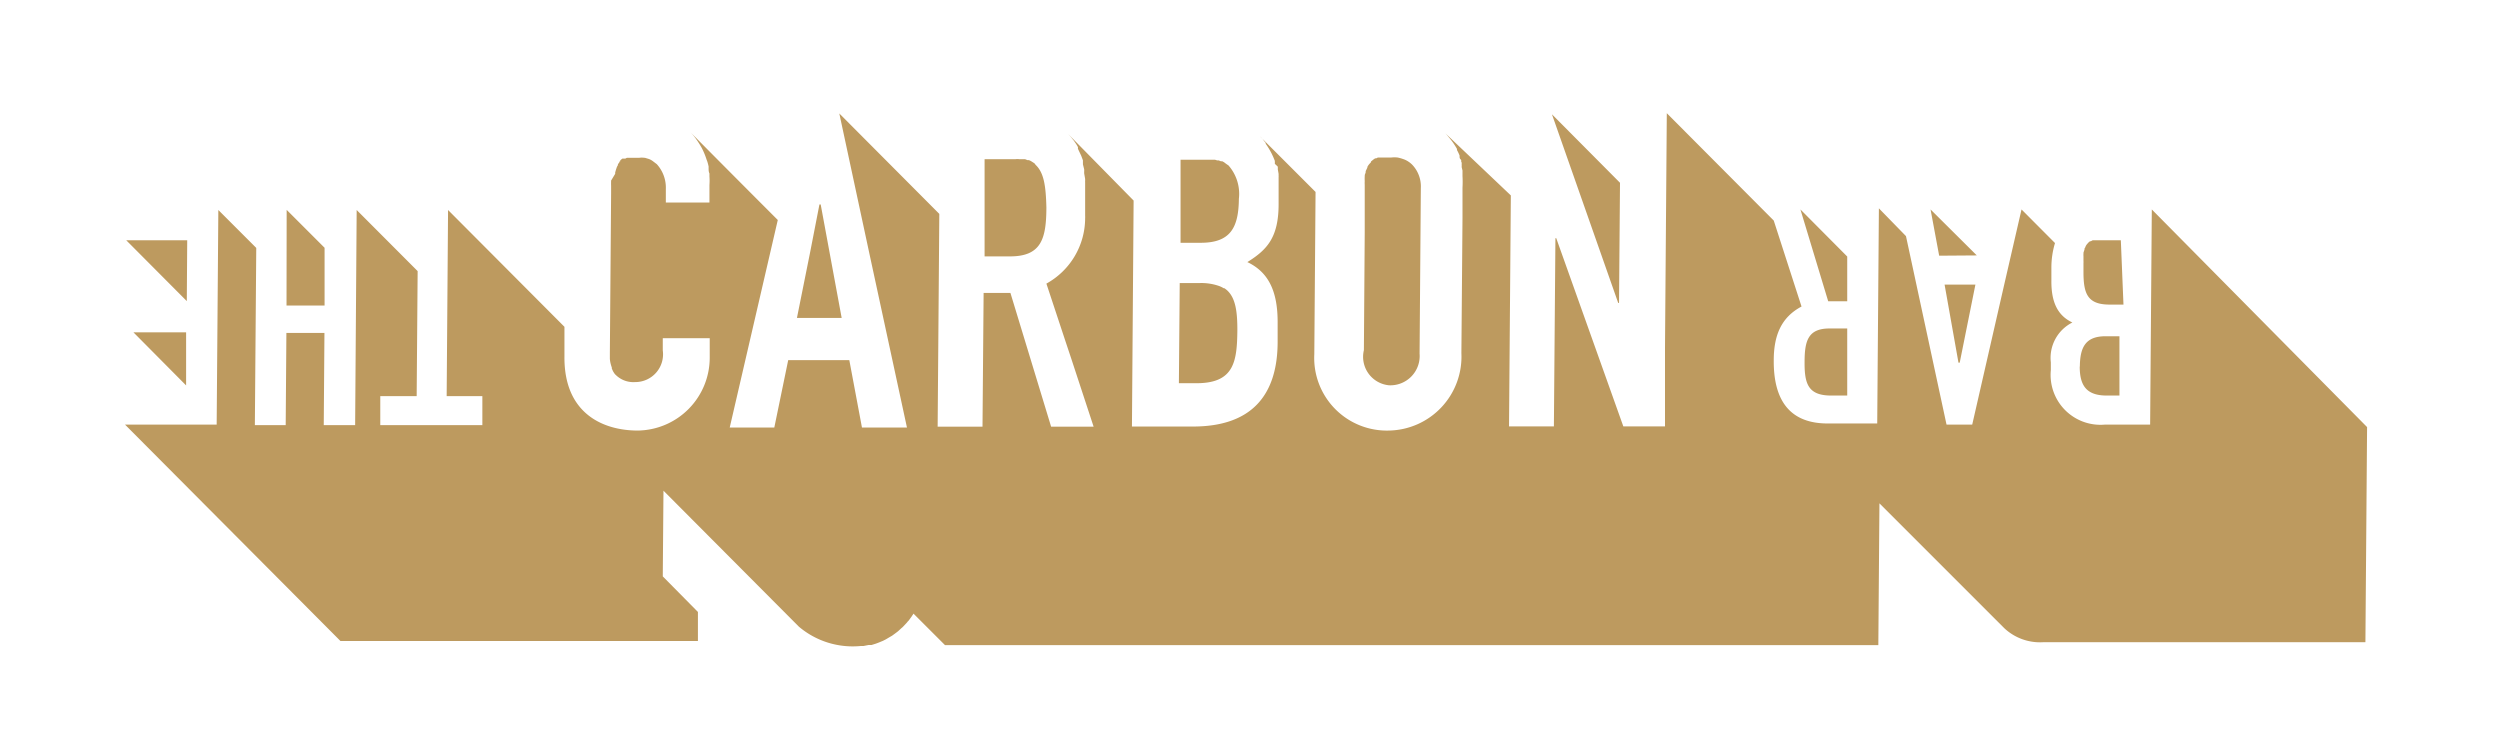 <svg height=".75in" viewBox="0 0 180 54" width="2.5in" xmlns="http://www.w3.org/2000/svg"><path d="m129.93 26.07c0-1.55.26-2.42 1.8-2.42h1.27v4.83h-1.15c-1.67 0-1.93-.85-1.92-2.41zm3.07-4.38v-3.22l-3.37-3.39 2 6.61zm-16.43.12.07-8.65-4.9-4.93 4.77 13.58zm33.17 4.58c0 1.38.49 2.09 1.95 2.09h.91v-4.27h-1c-1.44 0-1.84.79-1.85 2.18zm-7.41-8-3.33-3.31.62 3.33zm10.37-1.09h-1.34-.18-.09-.15-.07-.05-.09s0 0-.06 0l-.13.07h-.06l-.09.07a0 0 0 0 0 0 0l-.11.12a.94.94 0 0 0 -.12.18c0 .05-.05.11-.08.17a.14.14 0 0 1 0 .07l-.07.21s0 .05 0 .08a1.16 1.16 0 0 0 0 .18s0 .06 0 .1v.25a.57.57 0 0 1 0 .13v.08.57c0 1.54.27 2.35 1.88 2.35h1zm-52.7 10.44a2.11 2.11 0 0 0 2.21-2.28l.09-11.91a2.27 2.27 0 0 0 -.62-1.69 1.76 1.76 0 0 0 -.3-.24 1.49 1.49 0 0 0 -.36-.17 2.62 2.62 0 0 0 -.4-.11 2.12 2.12 0 0 0 -.44 0h-.31-.15-.09-.14-.07-.12-.09l-.12.06h-.08l-.13.09-.17.14v.05l-.11.12a1.07 1.07 0 0 0 -.15.22v.05l-.12.25s0 0 0 .06-.05.16-.07.23a.19.19 0 0 1 0 .08 3.48 3.48 0 0 0 0 .36 2 2 0 0 0 0 .25v3.44l-.06 8.47a2.06 2.06 0 0 0 1.8 2.53zm41.1-1.63 1.13-5.62h-2.22l1 5.62zm-117.73-4.11v-4.16l-2.73-2.73-.01 6.89zm-9.89-4.7h-4.39l4.36 4.38zm-.08 10.45v-3.82h-3.79zm75.69-4c0-1.32-.13-2.27-.72-2.83a1.84 1.84 0 0 0 -.22-.17h-.05a1.68 1.68 0 0 0 -.33-.16 3.89 3.89 0 0 0 -1.4-.21h-1.43l-.06 7.21h1.4c2.59-.05 2.79-1.59 2.81-3.84zm65.84-8.67-.12 15.49h-3.24a3.59 3.59 0 0 1 -3.91-3.92v-.56a2.85 2.85 0 0 1 1.55-2.87c-1.05-.5-1.52-1.44-1.51-3v-.92a6.1 6.1 0 0 1 .26-1.8l-2.41-2.42-1.23 5.34-2.32 10.15h-1.85l-2.92-13.57-1.95-2-.12 15.49h-3.57c-2.63 0-3.9-1.55-3.88-4.54 0-1.79.53-3.1 2-3.88l-2-6.19-7.7-7.73-.13 16.86v.08 5.61h-3l-4.83-13.55h-.06l-.11 13.55h-3.23l.13-16.63-4.71-4.47.11.12.1.12.1.12a4.87 4.87 0 0 1 .52.76.3.3 0 0 1 0 .08 2.93 2.93 0 0 1 .19.4v.06c0 .07 0 .15.08.22s0 .15.07.22a.65.65 0 0 1 0 .13 1.42 1.42 0 0 1 0 .2l.06.25s0 0 0 .07 0 .22 0 .33a7.4 7.4 0 0 1 0 .83v2.15l-.08 9.76a5.32 5.32 0 0 1 -5.22 5.58 5.23 5.23 0 0 1 -5.37-5.5l.09-11.68-4-4a1.45 1.45 0 0 1 .21.22l.1.13.1.12v.06a5.27 5.27 0 0 1 .66 1.24.14.14 0 0 0 0 .06v.15a3 3 0 0 1 .21.2.14.14 0 0 1 0 .07.45.45 0 0 1 0 .11 0 0 0 0 1 0 0l.06.34v.15a.13.13 0 0 1 0 .06v.39s0 0 0 .05q0 .35 0 .69v.83c0 2.4-.82 3.29-2.25 4.18 1.51.72 2.2 2.08 2.18 4.42v1.31c0 3.9-1.92 6.11-6.09 6.11h-4.4l.12-16.27-4.71-4.79.09.1a3.88 3.88 0 0 1 .26.31l.06.07a.22.22 0 0 1 .05.08 2.45 2.45 0 0 1 .24.38.18.18 0 0 1 0 .07v.05l.24.51.12.32v.08.14a.19.19 0 0 1 0 .07l.09.36a1.21 1.21 0 0 1 0 .18s0 .07 0 .1.05.28.07.42v.16a.22.22 0 0 0 0 .08v.52s0 .1 0 .15 0 .05 0 .07v.93s0 .52 0 .77a.41.41 0 0 1 0 .11 5.39 5.39 0 0 1 -2.79 4.74l1.37 4.14.43 1.29 1.6 4.87h-3.06l-2.93-9.63h-1.93l-.08 9.63h-3.23l.12-15.32-7.2-7.23 2.17 10.11 2.7 12.5h-3.24l-.91-4.85h-4.4l-1 4.85h-3.21l3.46-14.94q-3.16-3.16-6.31-6.34a4.28 4.28 0 0 1 .5.61c.09.13.18.27.26.41l.07.12a5.14 5.14 0 0 1 .35.84l.06.16a3.58 3.58 0 0 1 .09.35v.13c0 .12 0 .24.06.37v.22a4.06 4.06 0 0 1 0 .61v1.26h-3.14v-.96a2.52 2.52 0 0 0 -.65-1.8l-.29-.22a1.17 1.17 0 0 0 -.27-.15l-.3-.09h-.05a1.39 1.39 0 0 0 -.35 0h-.33-.08-.17-.09-.13-.09l-.12.06h-.07-.07-.07l-.1.08-.05.05a.1.1 0 0 0 0 .06h-.05v.05l-.12.17v.06a.81.81 0 0 0 -.1.21s0 0 0 0a3.37 3.37 0 0 0 -.1.34.19.19 0 0 1 0 .08l-.29.48a.25.25 0 0 0 0 .08 2.89 2.89 0 0 0 0 .29v.08.45l-.09 11.52v.4a0 0 0 0 0 0 0 1.86 1.86 0 0 0 .05.34 0 0 0 0 1 0 0 2.63 2.63 0 0 0 .09.3v.07l.06.14s0 0 0 0a1.18 1.18 0 0 0 .11.19 0 0 0 0 1 0 0 .53.53 0 0 0 .12.14 1.8 1.8 0 0 0 1.38.51 2 2 0 0 0 2-2.28v-.88h3.38v1.39a5.25 5.25 0 0 1 -5.18 5.26c-2.47 0-5.31-1.2-5.28-5.31v-2.16l-8.38-8.41-.1 13.4h2.57v2.09h-7.35v-2.09h2.62l.07-9-4.39-4.4-.11 15.49h-2.26l.05-6.64h-2.74l-.05 6.64h-2.22l.1-12.76-2.73-2.73-.12 15.45h-6.6l15.51 15.58h25.74v-2.09l-2.53-2.56.05-6.17 9.75 9.79a6 6 0 0 0 4.48 1.39h.18l.36-.07h.21l.32-.1.21-.08.29-.12.2-.1.27-.16.19-.11.26-.19.17-.13.25-.23a.86.86 0 0 0 .14-.13l.27-.29a.34.34 0 0 1 .08-.09s0 0 0 0l.1-.13c.06-.09.13-.17.18-.26a.67.67 0 0 0 .09-.14l2.27 2.27h67.2l.08-10.21 9 9a3.76 3.76 0 0 0 2.78 1h23.21l.12-15.49zm-66.6-3.25-.11-.08-.09-.07-.13-.07h-.1l-.15-.06h-.11l-.16-.05h-.12-.19-.12-.23-1.82v5.98h1.46c2.15 0 2.72-1.11 2.74-3.17a3.1 3.1 0 0 0 -.75-2.4zm-30 6.33-.95 4.73h3.22l-1.51-8.17h-.09zm16.22-6.33-.06-.06a1.88 1.88 0 0 0 -.18-.12 1 1 0 0 0 -.23-.12h-.1l-.18-.07h-.11-.2-.12a.93.93 0 0 0 -.24 0h-.11-2.13v7h1.83c2.25 0 2.61-1.26 2.62-3.51-.04-1.56-.17-2.55-.82-3.12z" fill="#bd9a5f"/></svg>